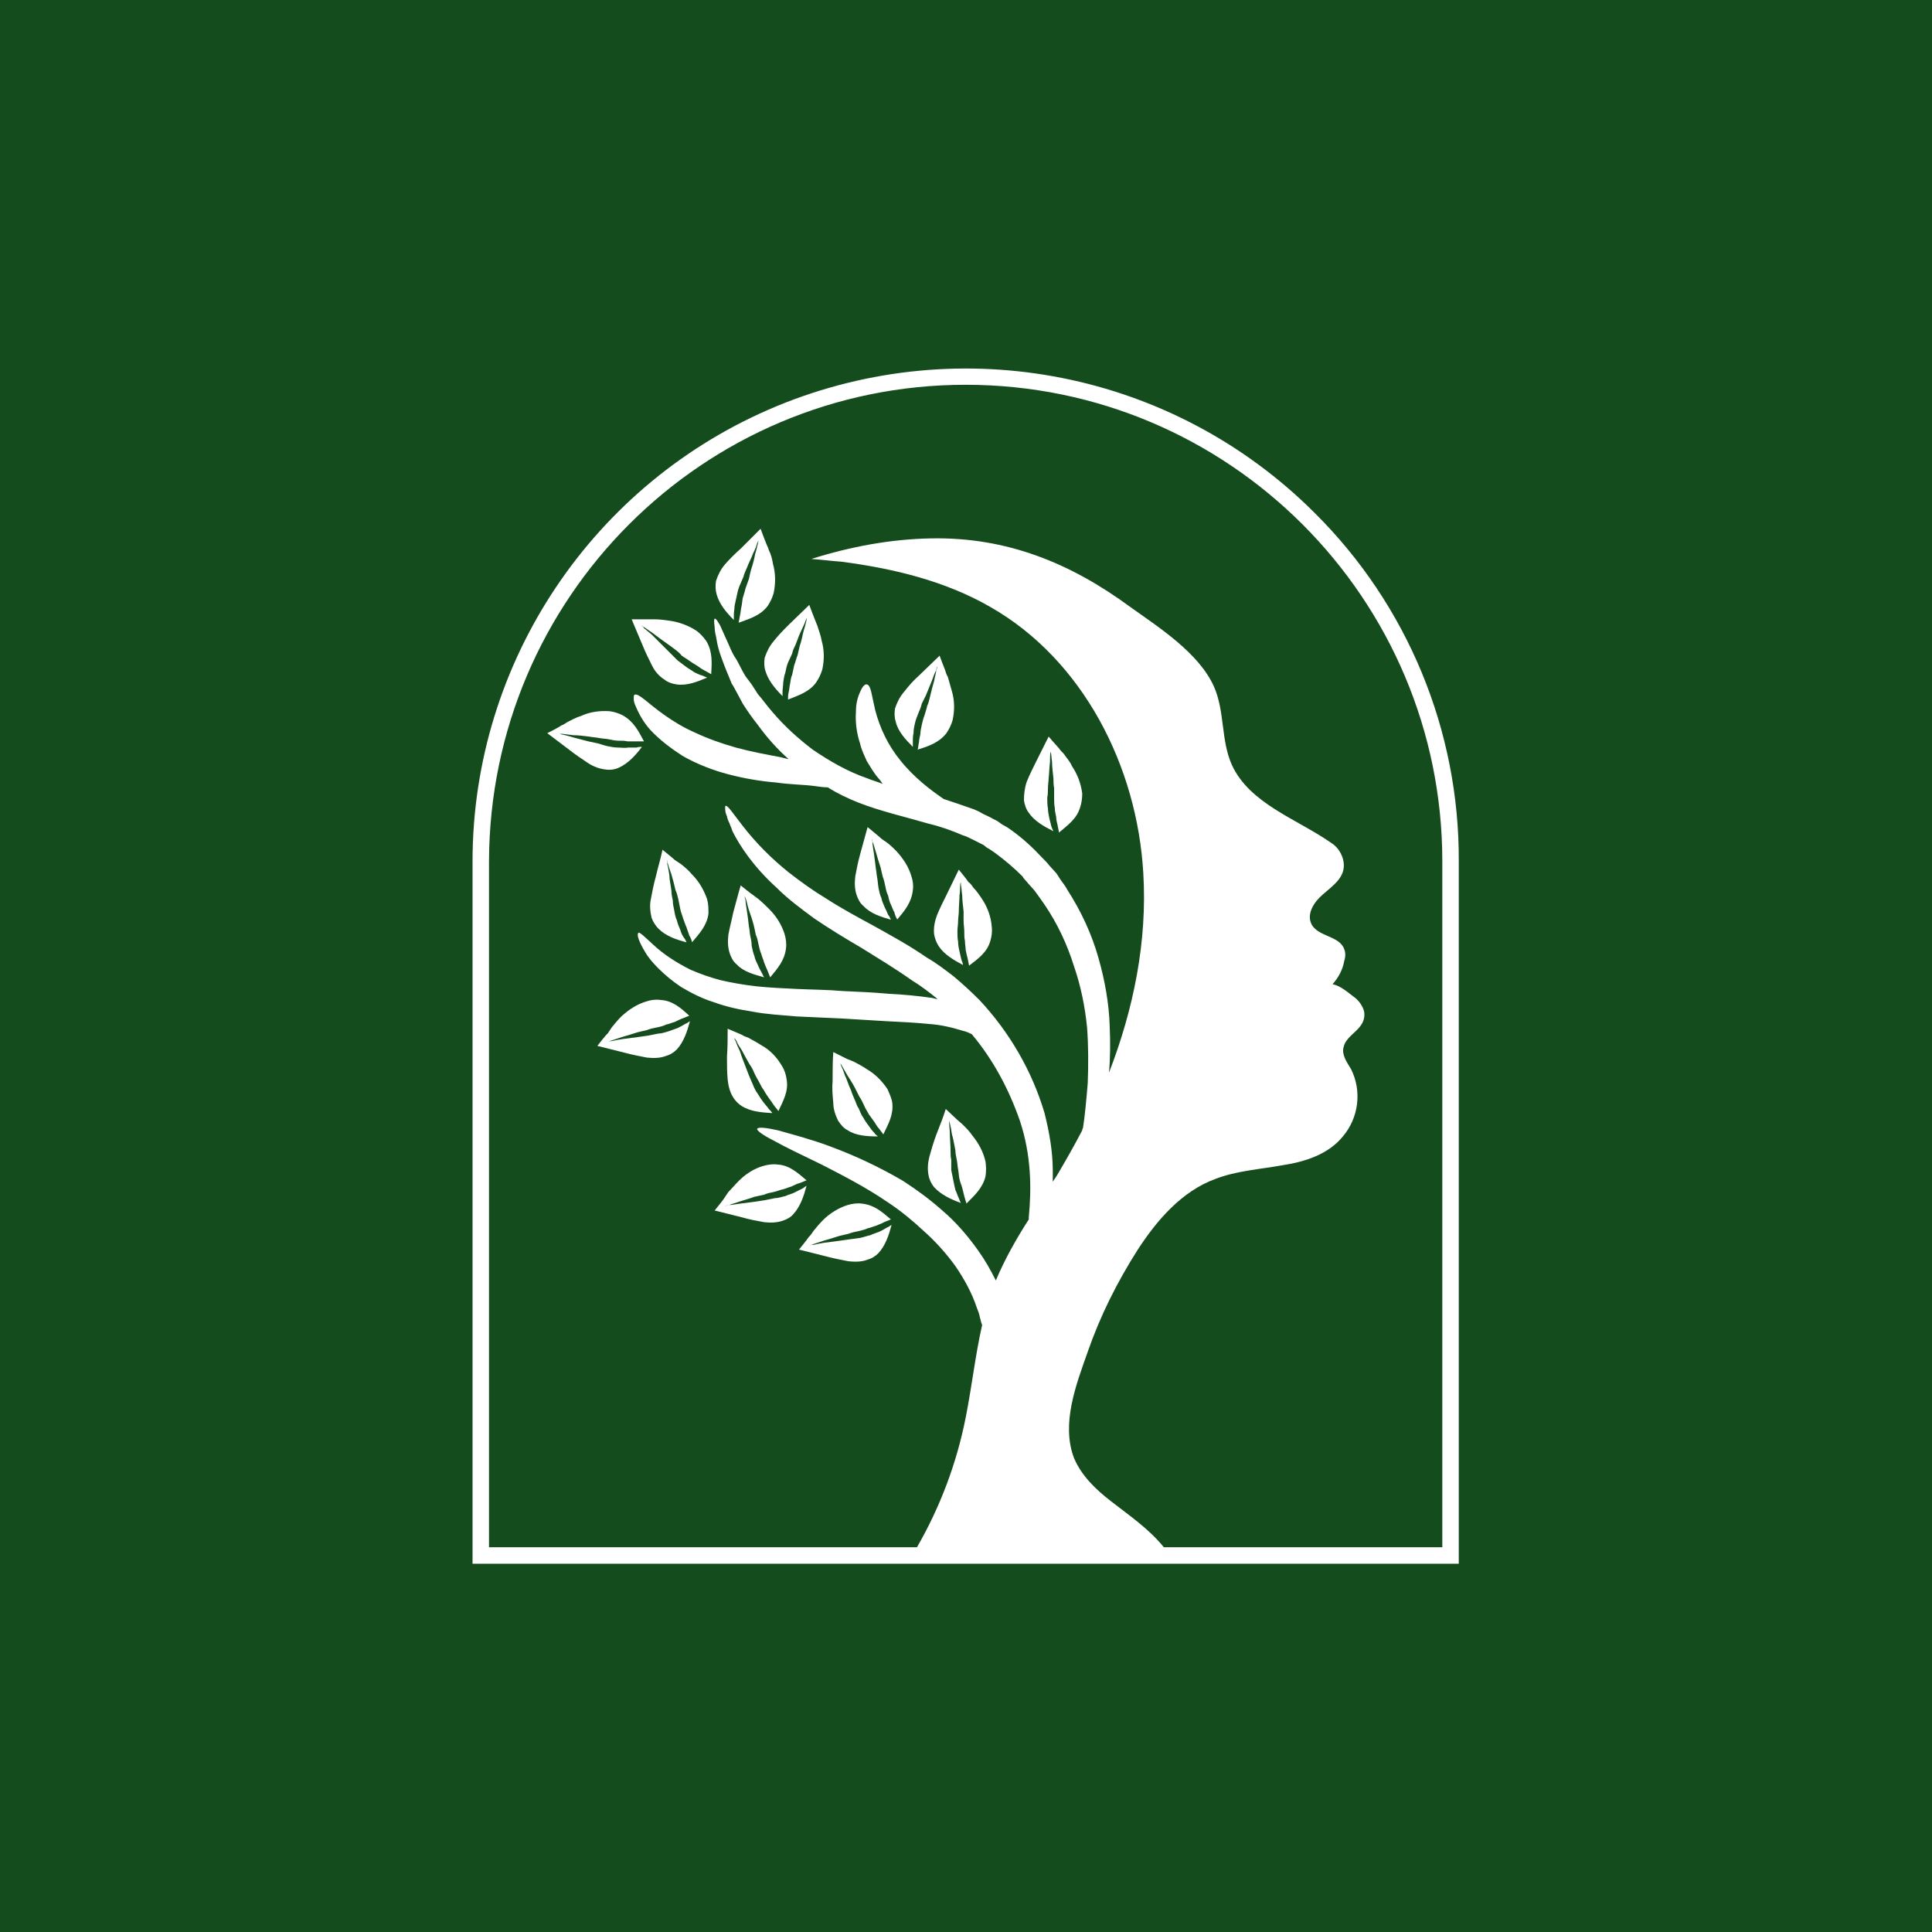<?xml version="1.0" encoding="UTF-8"?>
<!DOCTYPE svg PUBLIC "-//W3C//DTD SVG 1.1//EN" "http://www.w3.org/Graphics/SVG/1.1/DTD/svg11.dtd">
<!-- Creator: CorelDRAW 2021 (64-Bit) -->
<svg xmlns="http://www.w3.org/2000/svg" xml:space="preserve" width="1000px" height="1000px" version="1.1" style="shape-rendering:geometricPrecision; text-rendering:geometricPrecision; image-rendering:optimizeQuality; fill-rule:evenodd; clip-rule:evenodd"
viewBox="0 0 28.17 28.17"
 xmlns:xlink="http://www.w3.org/1999/xlink"
 xmlns:xodm="http://www.corel.com/coreldraw/odm/2003">
 <defs>
  <style type="text/css">
   <![CDATA[
    .fil0 {fill:#154C1D}
    .fil1 {fill:white;fill-rule:nonzero}
   ]]>
  </style>
 </defs>
 <g id="Warstwa_x0020_1">
  <rect class="fil0" width="28.17" height="28.17"/>
  <g id="_2647626314768">
   <path class="fil1" d="M10.74 14.06c0.1,0.11 0.26,0.15 0.4,0.19 -0.01,-0.02 -0.02,-0.04 -0.03,-0.06 -0.02,-0.04 -0.04,-0.07 -0.06,-0.12 -0.02,-0.04 -0.04,-0.08 -0.05,-0.13 -0.02,-0.05 -0.03,-0.1 -0.04,-0.15 0,-0.05 -0.01,-0.1 -0.02,-0.14 -0.01,-0.05 -0.01,-0.1 -0.02,-0.14 -0.01,-0.09 -0.02,-0.17 -0.03,-0.23 -0.01,-0.07 -0.02,-0.12 -0.02,-0.16 -0.01,-0.02 -0.01,-0.03 -0.01,-0.04 0,-0.01 0,-0.01 0,-0.02 0,0 0,0.02 0.02,0.06 0.01,0.03 0.02,0.09 0.04,0.15 0.02,0.06 0.05,0.14 0.07,0.22 0.01,0.04 0.02,0.09 0.03,0.14 0.02,0.04 0.03,0.09 0.04,0.14 0.01,0.05 0.02,0.09 0.04,0.14 0.01,0.04 0.03,0.08 0.04,0.12 0.02,0.05 0.03,0.08 0.05,0.12 0.01,0.03 0.03,0.07 0.04,0.1 0,0 0,0 0,0 0.11,-0.13 0.21,-0.25 0.23,-0.42 0.01,-0.07 0,-0.14 -0.02,-0.21 -0.04,-0.13 -0.12,-0.26 -0.22,-0.36 -0.05,-0.05 -0.1,-0.1 -0.16,-0.15 -0.03,-0.02 -0.05,-0.04 -0.08,-0.06 -0.02,-0.01 -0.18,-0.14 -0.18,-0.14 -0.04,0.13 -0.07,0.26 -0.11,0.4 -0.02,0.1 -0.05,0.21 -0.07,0.32 -0.01,0.09 -0.01,0.18 0.02,0.27 0.02,0.06 0.05,0.12 0.1,0.16z"/>
   <path class="fil1" d="M11.14 17.82c0.09,0.01 0.18,0.01 0.27,-0.02 0.06,-0.02 0.12,-0.05 0.16,-0.1 0.1,-0.11 0.15,-0.26 0.19,-0.41 -0.02,0.01 -0.04,0.03 -0.06,0.04 -0.04,0.02 -0.08,0.04 -0.12,0.06 -0.04,0.02 -0.09,0.03 -0.13,0.05 -0.05,0.01 -0.1,0.03 -0.15,0.03 -0.05,0.01 -0.1,0.02 -0.15,0.03l-0.13 0.02 -0.23 0.03c-0.07,0.01 -0.12,0.02 -0.16,0.02l-0.04 0.01c-0.01,0 -0.01,0 -0.02,0 0,0 0.02,0 0.06,-0.01l0.15 -0.05c0.06,-0.02 0.14,-0.04 0.22,-0.07 0.05,-0.01 0.09,-0.02 0.14,-0.03 0.04,-0.02 0.09,-0.03 0.14,-0.04 0.05,-0.01 0.09,-0.03 0.14,-0.04 0.04,-0.01 0.08,-0.03 0.12,-0.04 0.04,-0.02 0.08,-0.04 0.12,-0.05l0.1 -0.04 0 0c-0.13,-0.11 -0.25,-0.22 -0.42,-0.23 -0.07,-0.01 -0.14,0 -0.21,0.02 -0.14,0.04 -0.26,0.12 -0.36,0.22 -0.05,0.05 -0.1,0.11 -0.15,0.16 -0.02,0.03 -0.04,0.06 -0.06,0.09 -0.01,0.02 -0.14,0.18 -0.14,0.18l0.4 0.1c0.1,0.03 0.21,0.05 0.32,0.07z"/>
   <path class="fil1" d="M13.69 13.8c0.08,0.12 0.22,0.2 0.35,0.27 0,-0.02 -0.01,-0.05 -0.02,-0.07 -0.01,-0.04 -0.02,-0.08 -0.03,-0.13 -0.01,-0.04 -0.02,-0.09 -0.02,-0.14 -0.01,-0.05 -0.01,-0.1 -0.01,-0.15 0,-0.05 0.01,-0.1 0.01,-0.15 0,-0.05 0.01,-0.09 0.01,-0.14 0,-0.08 0.01,-0.16 0.01,-0.23 0.01,-0.07 0.01,-0.12 0.01,-0.16 0,-0.02 0.01,-0.03 0.01,-0.04 0,-0.01 0,-0.01 0,-0.02 0,0 0,0.02 0,0.06 0.01,0.04 0.01,0.09 0.02,0.16 0,0.06 0.01,0.14 0.02,0.23 0,0.05 0,0.09 0,0.14 0,0.05 0.01,0.1 0.01,0.15 0,0.05 0,0.1 0.01,0.14 0,0.05 0.01,0.09 0.01,0.13 0.01,0.05 0.02,0.09 0.03,0.13l0.02 0.1c0,0 0,0 0,0 0.13,-0.1 0.26,-0.19 0.31,-0.36 0.02,-0.07 0.03,-0.14 0.02,-0.21 -0.01,-0.14 -0.06,-0.28 -0.14,-0.4 -0.04,-0.06 -0.08,-0.12 -0.13,-0.17 -0.02,-0.03 -0.04,-0.06 -0.07,-0.08 -0.01,-0.02 -0.14,-0.18 -0.14,-0.18 -0.06,0.12 -0.12,0.25 -0.18,0.37 -0.05,0.1 -0.1,0.2 -0.14,0.3 -0.03,0.08 -0.05,0.18 -0.04,0.27 0.01,0.06 0.03,0.12 0.07,0.18z"/>
   <path class="fil1" d="M11.65 18.22l0.4 0.1c0.11,0.03 0.22,0.05 0.32,0.07 0.09,0.01 0.19,0.01 0.27,-0.02 0.07,-0.02 0.12,-0.05 0.17,-0.1 0.1,-0.11 0.15,-0.26 0.19,-0.41 -0.02,0.01 -0.04,0.03 -0.07,0.04 -0.03,0.02 -0.07,0.04 -0.11,0.06 -0.05,0.02 -0.09,0.03 -0.13,0.05 -0.05,0.01 -0.1,0.03 -0.15,0.04l-0.15 0.02 -0.14 0.02 -0.23 0.03c-0.06,0.01 -0.12,0.02 -0.15,0.03l-0.05 0c-0.01,0.01 -0.01,0.01 -0.01,0.01 0,-0.01 0.02,-0.01 0.05,-0.02l0.15 -0.05c0.07,-0.02 0.14,-0.04 0.23,-0.07 0.04,-0.01 0.09,-0.02 0.13,-0.03 0.05,-0.02 0.1,-0.03 0.15,-0.04 0.04,-0.01 0.09,-0.02 0.13,-0.04 0.05,-0.01 0.09,-0.03 0.13,-0.04 0.04,-0.02 0.08,-0.03 0.11,-0.05l0.1 -0.04 0 0c-0.13,-0.11 -0.24,-0.21 -0.42,-0.23 -0.07,-0.01 -0.14,0 -0.21,0.02 -0.13,0.04 -0.26,0.12 -0.36,0.22 -0.05,0.05 -0.1,0.11 -0.14,0.16 -0.02,0.03 -0.04,0.06 -0.07,0.09 -0.01,0.02 -0.14,0.18 -0.14,0.18 0,0 0,0 0,0z"/>
   <path class="fil1" d="M12.22 16.34c0.04,0.06 0.08,0.11 0.14,0.14 0.12,0.08 0.29,0.09 0.44,0.09 -0.02,-0.02 -0.04,-0.03 -0.05,-0.05 -0.03,-0.03 -0.06,-0.07 -0.08,-0.1 -0.03,-0.04 -0.06,-0.08 -0.08,-0.12 -0.03,-0.04 -0.05,-0.09 -0.07,-0.14 -0.03,-0.04 -0.04,-0.09 -0.06,-0.13 -0.02,-0.05 -0.04,-0.09 -0.05,-0.13 -0.04,-0.08 -0.06,-0.16 -0.09,-0.22 -0.02,-0.06 -0.04,-0.11 -0.06,-0.15 0,-0.01 -0.01,-0.03 -0.01,-0.04 -0.01,0 -0.01,-0.01 -0.01,-0.01 0,0 0.01,0.02 0.03,0.05l0.08 0.14c0.03,0.05 0.08,0.12 0.12,0.2 0.02,0.04 0.04,0.08 0.06,0.12 0.03,0.04 0.05,0.09 0.07,0.13 0.02,0.05 0.05,0.09 0.07,0.13 0.03,0.04 0.05,0.07 0.08,0.11 0.02,0.03 0.04,0.07 0.07,0.1l0.06 0.08c0.07,-0.15 0.15,-0.28 0.13,-0.46 -0.01,-0.07 -0.04,-0.13 -0.07,-0.2 -0.08,-0.12 -0.18,-0.22 -0.3,-0.29 -0.06,-0.04 -0.13,-0.08 -0.19,-0.11 -0.03,-0.01 -0.07,-0.03 -0.1,-0.04 -0.02,-0.01 -0.2,-0.1 -0.2,-0.1 -0.01,0.14 -0.01,0.28 -0.01,0.42 -0.01,0.11 0,0.21 0.01,0.32 0,0.09 0.03,0.18 0.07,0.26z"/>
   <path class="fil1" d="M10.69 16c0.03,0.05 0.08,0.1 0.13,0.13 0.13,0.08 0.29,0.09 0.44,0.1 -0.01,-0.02 -0.03,-0.04 -0.05,-0.06 -0.02,-0.03 -0.05,-0.06 -0.08,-0.1 -0.03,-0.04 -0.05,-0.07 -0.08,-0.12 -0.03,-0.04 -0.05,-0.08 -0.07,-0.13 -0.02,-0.05 -0.04,-0.09 -0.06,-0.14l-0.05 -0.13c-0.03,-0.08 -0.06,-0.15 -0.08,-0.22 -0.03,-0.06 -0.05,-0.11 -0.06,-0.14l-0.02 -0.04c0,-0.01 0,-0.01 0,-0.02 0,0.01 0.01,0.02 0.03,0.05 0.01,0.03 0.04,0.08 0.08,0.14 0.03,0.06 0.07,0.13 0.11,0.2 0.03,0.04 0.05,0.08 0.07,0.13 0.02,0.04 0.04,0.08 0.07,0.13 0.02,0.04 0.04,0.08 0.07,0.12 0.02,0.04 0.05,0.08 0.07,0.11 0.03,0.04 0.05,0.07 0.07,0.1 0.02,0.03 0.05,0.06 0.07,0.09 0.07,-0.15 0.15,-0.29 0.12,-0.46 -0.01,-0.07 -0.03,-0.14 -0.07,-0.2 -0.07,-0.12 -0.17,-0.23 -0.3,-0.3 -0.06,-0.04 -0.12,-0.07 -0.19,-0.11 -0.03,-0.01 -0.06,-0.02 -0.09,-0.04 -0.02,-0.01 -0.21,-0.09 -0.21,-0.09 0,0.13 0,0.27 -0.01,0.41 0,0.11 0,0.22 0.01,0.33 0.01,0.09 0.03,0.18 0.08,0.26z"/>
   <path class="fil1" d="M13.62 17.31c0.1,0.11 0.25,0.18 0.39,0.23 -0.01,-0.02 -0.02,-0.04 -0.03,-0.07 -0.02,-0.04 -0.03,-0.08 -0.05,-0.12 -0.01,-0.04 -0.02,-0.09 -0.03,-0.14 -0.01,-0.05 -0.02,-0.1 -0.03,-0.15 0,-0.05 0,-0.1 0,-0.15 -0.01,-0.04 -0.01,-0.09 -0.01,-0.13 0,-0.09 -0.01,-0.17 -0.01,-0.24 0,-0.06 -0.01,-0.12 -0.01,-0.16 0,-0.01 0,-0.03 0,-0.04 0,-0.01 0,-0.01 0,-0.01 0,0 0,0.02 0.01,0.05 0.01,0.04 0.02,0.09 0.03,0.16 0.02,0.06 0.03,0.14 0.05,0.23 0,0.04 0.01,0.09 0.02,0.14 0.01,0.04 0.01,0.09 0.02,0.14 0.01,0.05 0.01,0.1 0.02,0.14 0.01,0.05 0.03,0.09 0.04,0.13 0.01,0.04 0.02,0.08 0.03,0.12 0.01,0.04 0.02,0.07 0.03,0.1 0,0 0,0 0,0.01 0.12,-0.12 0.24,-0.23 0.28,-0.4 0.01,-0.07 0.01,-0.14 0,-0.21 -0.03,-0.14 -0.1,-0.27 -0.19,-0.38 -0.04,-0.06 -0.09,-0.11 -0.14,-0.16 -0.03,-0.03 -0.06,-0.05 -0.08,-0.07 -0.02,-0.02 -0.17,-0.16 -0.17,-0.16 -0.04,0.13 -0.09,0.25 -0.14,0.38 -0.04,0.11 -0.07,0.21 -0.1,0.32 -0.02,0.08 -0.03,0.18 -0.01,0.27 0.01,0.06 0.04,0.12 0.08,0.17z"/>
   <path class="fil1" d="M12.59 13.21c0.1,0.11 0.26,0.16 0.4,0.2 -0.01,-0.02 -0.02,-0.05 -0.04,-0.07 -0.01,-0.03 -0.03,-0.07 -0.05,-0.11 -0.02,-0.05 -0.04,-0.09 -0.05,-0.14 -0.02,-0.04 -0.03,-0.09 -0.04,-0.14 -0.01,-0.06 -0.01,-0.1 -0.02,-0.15 -0.01,-0.05 -0.01,-0.09 -0.02,-0.14 -0.01,-0.09 -0.02,-0.16 -0.03,-0.23 -0.01,-0.07 -0.02,-0.12 -0.02,-0.16 -0.01,-0.01 -0.01,-0.03 -0.01,-0.04 0,0 0,-0.01 0,-0.01 0,0 0,0.02 0.01,0.05 0.02,0.04 0.03,0.09 0.05,0.15 0.02,0.07 0.04,0.14 0.07,0.23 0.01,0.04 0.02,0.09 0.03,0.13 0.02,0.05 0.03,0.1 0.04,0.15 0.01,0.05 0.02,0.09 0.04,0.13 0.01,0.05 0.02,0.09 0.04,0.13 0.02,0.04 0.03,0.08 0.05,0.11 0.01,0.04 0.02,0.07 0.04,0.1l0 0.01c0.11,-0.13 0.21,-0.25 0.23,-0.43 0.01,-0.07 0,-0.14 -0.02,-0.2 -0.04,-0.14 -0.12,-0.26 -0.22,-0.37 -0.05,-0.05 -0.1,-0.1 -0.16,-0.14 -0.03,-0.02 -0.06,-0.04 -0.08,-0.06 -0.02,-0.02 -0.18,-0.15 -0.18,-0.15l-0.11 0.4c-0.03,0.11 -0.05,0.21 -0.07,0.32 -0.01,0.09 -0.01,0.18 0.02,0.27 0.02,0.06 0.05,0.12 0.1,0.16z"/>
   <path class="fil1" d="M9.08 10.43c-0.06,-0.03 -0.12,-0.05 -0.19,-0.06 -0.15,-0.01 -0.29,0.01 -0.42,0.07 -0.07,0.02 -0.14,0.06 -0.2,0.09 -0.03,0.02 -0.06,0.04 -0.09,0.05 -0.02,0.02 -0.2,0.11 -0.2,0.11l0.33 0.25c0.09,0.07 0.18,0.13 0.27,0.19 0.08,0.05 0.16,0.08 0.25,0.09 0.07,0.01 0.14,0 0.2,-0.03 0.13,-0.06 0.24,-0.18 0.33,-0.3 -0.03,0 -0.05,0 -0.08,0.01 -0.04,0 -0.08,0 -0.12,0 -0.05,0.01 -0.1,0 -0.15,0 -0.05,0 -0.1,-0.01 -0.15,-0.02 -0.05,-0.01 -0.1,-0.03 -0.14,-0.04l-0.14 -0.03 -0.23 -0.06c-0.06,-0.02 -0.11,-0.03 -0.15,-0.04 -0.02,0 -0.03,-0.01 -0.04,-0.01 -0.01,0 -0.01,0 -0.01,0 0,0 0.02,0 0.05,0l0.16 0.02c0.07,0 0.15,0.01 0.23,0.02 0.05,0.01 0.09,0.01 0.14,0.02 0.05,0.01 0.1,0.01 0.15,0.02 0.05,0.01 0.09,0.02 0.14,0.02 0.05,0 0.09,0 0.13,0.01 0.05,0 0.09,0 0.13,0l0.11 0c-0.08,-0.15 -0.15,-0.29 -0.31,-0.38z"/>
   <path class="fil1" d="M11.19 8.84c0.04,-0.06 0.07,-0.12 0.09,-0.19 0.03,-0.14 0.03,-0.29 -0.01,-0.43 -0.01,-0.07 -0.03,-0.14 -0.06,-0.2 -0.01,-0.04 -0.03,-0.07 -0.04,-0.1 -0.01,-0.02 -0.08,-0.21 -0.08,-0.21l-0.29 0.29c-0.08,0.07 -0.16,0.15 -0.23,0.23 -0.06,0.07 -0.1,0.15 -0.13,0.24 -0.01,0.07 -0.01,0.13 0.01,0.2 0.04,0.14 0.14,0.26 0.25,0.37 0,-0.02 0,-0.05 0,-0.08 0,-0.04 0.01,-0.08 0.01,-0.12 0.01,-0.05 0.02,-0.1 0.03,-0.14 0.01,-0.05 0.02,-0.1 0.04,-0.15 0.02,-0.05 0.04,-0.09 0.06,-0.14 0.01,-0.04 0.03,-0.09 0.05,-0.13 0.03,-0.08 0.07,-0.15 0.09,-0.21 0.03,-0.06 0.05,-0.11 0.06,-0.15 0.01,-0.01 0.01,-0.03 0.02,-0.04 0,0 0,-0.01 0,-0.01 0,0 0,0.02 -0.01,0.06 -0.01,0.03 -0.02,0.09 -0.04,0.15 -0.01,0.06 -0.03,0.14 -0.06,0.23 -0.01,0.04 -0.02,0.08 -0.03,0.13 -0.02,0.05 -0.03,0.09 -0.05,0.14 -0.01,0.05 -0.03,0.1 -0.04,0.14 -0.01,0.05 -0.01,0.09 -0.02,0.13 -0.01,0.04 -0.01,0.08 -0.02,0.12l-0.02 0.11c0,0 0,0 0,0 0.16,-0.06 0.31,-0.1 0.42,-0.24z"/>
   <path class="fil1" d="M13.31 10.89c0,-0.02 0,-0.05 0,-0.08 0,-0.04 0,-0.08 0.01,-0.12 0,-0.05 0.01,-0.1 0.02,-0.14 0.01,-0.05 0.03,-0.1 0.05,-0.15 0.02,-0.05 0.04,-0.09 0.05,-0.14 0.02,-0.04 0.04,-0.08 0.06,-0.12l0.09 -0.22c0.02,-0.06 0.04,-0.11 0.06,-0.15l0.01 -0.04c0,0 0.01,-0.01 0.01,-0.01 0,0 -0.01,0.02 -0.02,0.06 0,0.03 -0.02,0.09 -0.03,0.15 -0.02,0.07 -0.04,0.14 -0.06,0.23 -0.01,0.04 -0.02,0.09 -0.04,0.13 -0.01,0.05 -0.03,0.1 -0.04,0.14 -0.02,0.05 -0.03,0.1 -0.04,0.14 -0.01,0.05 -0.02,0.09 -0.02,0.13 -0.01,0.05 -0.02,0.09 -0.02,0.12 -0.01,0.04 -0.01,0.08 -0.02,0.11 0,0 0,0 0,0 0.16,-0.05 0.31,-0.1 0.42,-0.24 0.04,-0.06 0.07,-0.12 0.09,-0.19 0.03,-0.14 0.03,-0.28 -0.01,-0.42 -0.02,-0.07 -0.04,-0.14 -0.06,-0.21 -0.02,-0.03 -0.03,-0.07 -0.04,-0.1 -0.01,-0.02 -0.08,-0.21 -0.08,-0.21l-0.3 0.29c-0.08,0.07 -0.15,0.15 -0.22,0.24 -0.06,0.07 -0.1,0.15 -0.13,0.24 -0.01,0.06 -0.01,0.13 0.01,0.19 0.03,0.14 0.14,0.26 0.25,0.37z"/>
   <path class="fil1" d="M8.92 14.98c-0.02,0.03 -0.04,0.06 -0.06,0.09 -0.02,0.01 -0.15,0.18 -0.15,0.18l0.4 0.1c0.11,0.03 0.22,0.05 0.32,0.07 0.09,0.01 0.19,0.01 0.27,-0.02 0.07,-0.02 0.12,-0.05 0.17,-0.1 0.1,-0.11 0.15,-0.26 0.19,-0.41 -0.02,0.01 -0.04,0.03 -0.07,0.04 -0.03,0.02 -0.07,0.04 -0.11,0.06 -0.05,0.02 -0.09,0.03 -0.14,0.05 -0.04,0.01 -0.09,0.03 -0.14,0.03 -0.05,0.01 -0.1,0.02 -0.15,0.03l-0.14 0.02 -0.23 0.03c-0.07,0.01 -0.12,0.02 -0.16,0.03l-0.04 0c0,0 -0.01,0 -0.01,0 0,0 0.02,0 0.05,-0.01l0.15 -0.05c0.07,-0.02 0.14,-0.04 0.23,-0.07 0.04,-0.01 0.09,-0.02 0.13,-0.03 0.05,-0.02 0.1,-0.03 0.15,-0.04 0.05,-0.01 0.09,-0.02 0.13,-0.04 0.05,-0.01 0.09,-0.03 0.13,-0.04 0.04,-0.02 0.08,-0.04 0.11,-0.05l0.1 -0.04 0 0c-0.12,-0.11 -0.24,-0.22 -0.42,-0.23 -0.07,-0.01 -0.14,0 -0.2,0.02 -0.14,0.04 -0.26,0.12 -0.37,0.22 -0.05,0.05 -0.1,0.11 -0.14,0.16z"/>
   <path class="fil1" d="M11.8 8.82l-0.3 0.29c-0.07,0.07 -0.15,0.15 -0.22,0.24 -0.06,0.07 -0.1,0.15 -0.13,0.24 -0.01,0.06 -0.01,0.13 0.01,0.19 0.04,0.14 0.14,0.26 0.25,0.37 0,-0.02 0,-0.05 0,-0.07 0,-0.04 0.01,-0.08 0.01,-0.13 0.01,-0.05 0.01,-0.09 0.03,-0.14 0.01,-0.05 0.02,-0.1 0.04,-0.15 0.02,-0.04 0.04,-0.09 0.06,-0.13 0.01,-0.05 0.03,-0.09 0.05,-0.13 0.03,-0.08 0.06,-0.16 0.09,-0.22 0.03,-0.06 0.05,-0.11 0.06,-0.14l0.02 -0.04c0,-0.01 0,-0.01 0,-0.02 0,0 0,0.02 -0.01,0.06 -0.01,0.04 -0.02,0.09 -0.04,0.15 -0.02,0.07 -0.03,0.15 -0.06,0.23 -0.01,0.04 -0.02,0.09 -0.03,0.13 -0.02,0.05 -0.03,0.1 -0.05,0.15 -0.01,0.05 -0.02,0.09 -0.03,0.14 -0.02,0.04 -0.02,0.08 -0.03,0.13 -0.01,0.04 -0.01,0.08 -0.02,0.12 -0.01,0.04 -0.01,0.07 -0.01,0.1 0,0 0,0 0,0.01 0.15,-0.06 0.31,-0.11 0.41,-0.25 0.04,-0.06 0.07,-0.12 0.09,-0.19 0.03,-0.14 0.03,-0.28 -0.01,-0.42 -0.01,-0.07 -0.04,-0.14 -0.06,-0.21 -0.01,-0.03 -0.03,-0.07 -0.04,-0.1 -0.01,-0.02 -0.08,-0.21 -0.08,-0.21 0,0 0,0 0,0z"/>
   <path class="fil1" d="M15 11.85c0.08,0.12 0.22,0.2 0.36,0.27 -0.01,-0.02 -0.02,-0.04 -0.03,-0.07 -0.01,-0.04 -0.02,-0.08 -0.03,-0.12 -0.01,-0.05 -0.02,-0.1 -0.02,-0.14 -0.01,-0.05 -0.01,-0.11 -0.01,-0.16 0.01,-0.05 0.01,-0.1 0.01,-0.14 0,-0.05 0.01,-0.1 0.01,-0.14 0.01,-0.09 0.01,-0.17 0.02,-0.24 0,-0.06 0,-0.12 0.01,-0.15 0,-0.02 0,-0.04 0,-0.05 0,-0.01 0,-0.01 0,-0.01 0,0 0,0.02 0,0.06 0.01,0.03 0.01,0.09 0.02,0.15 0,0.07 0.01,0.15 0.02,0.24 0,0.04 0,0.09 0.01,0.14 0,0.04 0,0.09 0,0.14 0,0.05 0,0.1 0.01,0.15 0,0.04 0.01,0.09 0.02,0.13 0,0.04 0.01,0.08 0.02,0.12l0.02 0.1c0,0.01 0,0.01 0,0.01 0.13,-0.11 0.26,-0.2 0.31,-0.37 0.02,-0.06 0.03,-0.13 0.03,-0.2 -0.02,-0.15 -0.07,-0.28 -0.15,-0.4 -0.03,-0.07 -0.08,-0.12 -0.12,-0.18 -0.03,-0.03 -0.05,-0.05 -0.07,-0.08 -0.02,-0.02 -0.15,-0.17 -0.15,-0.17 -0.06,0.12 -0.12,0.24 -0.18,0.36 -0.05,0.1 -0.1,0.2 -0.14,0.3 -0.03,0.09 -0.04,0.18 -0.04,0.27 0.01,0.06 0.03,0.13 0.07,0.18z"/>
   <path class="fil1" d="M9.6 13.54c0.11,0.11 0.26,0.16 0.41,0.2 -0.01,-0.02 -0.02,-0.05 -0.04,-0.07 -0.02,-0.03 -0.04,-0.07 -0.05,-0.11 -0.02,-0.05 -0.04,-0.09 -0.05,-0.14 -0.02,-0.04 -0.03,-0.09 -0.04,-0.15 -0.01,-0.05 -0.02,-0.09 -0.02,-0.14 -0.01,-0.05 -0.02,-0.09 -0.02,-0.14 -0.01,-0.09 -0.03,-0.16 -0.03,-0.23 -0.01,-0.07 -0.02,-0.12 -0.03,-0.16 0,-0.02 0,-0.03 0,-0.04 -0.01,-0.01 -0.01,-0.01 0,-0.01 0,0 0,0.02 0.01,0.05 0.01,0.04 0.03,0.09 0.05,0.15 0.02,0.07 0.04,0.14 0.06,0.23 0.02,0.04 0.03,0.09 0.04,0.13 0.01,0.05 0.02,0.1 0.03,0.15 0.01,0.05 0.03,0.09 0.04,0.13 0.02,0.05 0.03,0.09 0.05,0.13 0.01,0.04 0.03,0.08 0.04,0.12 0.02,0.03 0.03,0.06 0.04,0.09 0,0 0,0 0,0.01 0.11,-0.13 0.22,-0.25 0.24,-0.42 0,-0.07 0,-0.14 -0.02,-0.21 -0.05,-0.14 -0.12,-0.26 -0.22,-0.36 -0.05,-0.06 -0.11,-0.11 -0.16,-0.15 -0.03,-0.02 -0.06,-0.04 -0.09,-0.06 -0.02,-0.02 -0.18,-0.15 -0.18,-0.15 -0.03,0.14 -0.07,0.27 -0.1,0.4 -0.03,0.11 -0.05,0.21 -0.07,0.32 -0.02,0.09 -0.01,0.18 0.01,0.27 0.02,0.06 0.06,0.12 0.1,0.16z"/>
   <path class="fil1" d="M10.16 9.2c-0.12,-0.08 -0.26,-0.13 -0.4,-0.15 -0.07,-0.01 -0.14,-0.02 -0.22,-0.02 -0.03,0 -0.07,0 -0.1,0 -0.02,0 -0.23,0 -0.23,0l0.16 0.38c0.04,0.1 0.09,0.2 0.14,0.3 0.04,0.08 0.1,0.15 0.18,0.2 0.05,0.04 0.11,0.06 0.18,0.07 0.15,0.02 0.3,-0.04 0.44,-0.1 -0.02,-0.01 -0.05,-0.02 -0.07,-0.03 -0.04,-0.01 -0.08,-0.03 -0.12,-0.05 -0.04,-0.03 -0.08,-0.05 -0.12,-0.08 -0.04,-0.03 -0.08,-0.06 -0.12,-0.09 -0.04,-0.04 -0.07,-0.07 -0.11,-0.11 -0.03,-0.03 -0.06,-0.06 -0.09,-0.09l-0.17 -0.17c-0.05,-0.04 -0.09,-0.08 -0.12,-0.1 -0.01,-0.02 -0.02,-0.03 -0.03,-0.03 -0.01,-0.01 -0.01,-0.01 -0.01,-0.01 0,0 0.02,0.01 0.05,0.03 0.03,0.02 0.07,0.05 0.13,0.09 0.05,0.04 0.12,0.09 0.19,0.14 0.03,0.02 0.07,0.05 0.11,0.08 0.04,0.03 0.08,0.06 0.11,0.1 0.04,0.03 0.08,0.05 0.12,0.08 0.04,0.03 0.08,0.05 0.11,0.07 0.04,0.03 0.07,0.05 0.11,0.07l0.09 0.05c0.01,-0.17 0.02,-0.33 -0.07,-0.48 -0.04,-0.06 -0.09,-0.11 -0.14,-0.15z"/>
   <path class="fil1" d="M19.17 7.48c-2.06,-2.06 -5.15,-2.67 -7.84,-1.56 -2.68,1.11 -4.44,3.73 -4.44,6.64l0 10.24 14.38 0 0 -10.24c0.01,-1.91 -0.75,-3.74 -2.1,-5.08zm1.86 15.08l-4.06 0c-0.22,-0.27 -0.5,-0.46 -0.77,-0.67 -0.22,-0.17 -0.43,-0.37 -0.54,-0.63 -0.19,-0.5 0.03,-1.07 0.2,-1.55 0.18,-0.52 0.43,-1.02 0.73,-1.49 0.28,-0.43 0.64,-0.85 1.13,-1.03 0.31,-0.12 0.65,-0.14 0.98,-0.2 0.33,-0.05 0.67,-0.16 0.88,-0.42 0.23,-0.27 0.28,-0.66 0.12,-0.98 -0.06,-0.1 -0.14,-0.21 -0.11,-0.32 0.04,-0.2 0.34,-0.26 0.3,-0.52 -0.02,-0.08 -0.07,-0.15 -0.13,-0.2 -0.11,-0.08 -0.2,-0.17 -0.33,-0.2 0.09,-0.1 0.15,-0.22 0.17,-0.34 0.02,-0.06 0.02,-0.12 0,-0.17 -0.07,-0.2 -0.39,-0.18 -0.48,-0.37 -0.07,-0.15 0.04,-0.32 0.17,-0.43 0.16,-0.14 0.36,-0.27 0.29,-0.52 -0.03,-0.1 -0.09,-0.18 -0.17,-0.23 -0.5,-0.35 -1.19,-0.57 -1.45,-1.14 -0.16,-0.36 -0.1,-0.78 -0.26,-1.14 -0.22,-0.49 -0.8,-0.86 -1.22,-1.16 -0.87,-0.64 -1.8,-1.02 -2.9,-1 -0.59,0.01 -1.18,0.12 -1.75,0.3 0.15,0.01 0.29,0.03 0.44,0.04 0.76,0.1 1.51,0.28 2.17,0.66 1.35,0.77 2.14,2.32 2.23,3.88 0.06,0.99 -0.14,1.98 -0.5,2.91 0.02,-0.23 0.02,-0.45 0.01,-0.68 -0.01,-0.33 -0.07,-0.66 -0.16,-0.98 -0.1,-0.36 -0.26,-0.7 -0.46,-1.01 -0.02,-0.04 -0.05,-0.08 -0.08,-0.12 -0.03,-0.04 -0.05,-0.08 -0.08,-0.12l-0.1 -0.11c-0.03,-0.04 -0.07,-0.08 -0.1,-0.11 -0.14,-0.15 -0.29,-0.29 -0.46,-0.41 -0.04,-0.03 -0.09,-0.06 -0.13,-0.08l-0.07 -0.05c-0.02,-0.01 -0.04,-0.02 -0.06,-0.03 -0.05,-0.03 -0.1,-0.05 -0.14,-0.07 -0.05,-0.03 -0.09,-0.05 -0.14,-0.07 -0.14,-0.05 -0.29,-0.1 -0.44,-0.15 -0.19,-0.13 -0.43,-0.31 -0.63,-0.56 -0.18,-0.22 -0.3,-0.47 -0.37,-0.74 -0.05,-0.21 -0.06,-0.36 -0.12,-0.37 -0.02,-0.01 -0.06,0.02 -0.09,0.09 -0.05,0.1 -0.07,0.2 -0.07,0.31 -0.01,0.15 0.01,0.31 0.06,0.46 0.02,0.09 0.06,0.17 0.1,0.26 0.05,0.08 0.1,0.17 0.17,0.25 0.02,0.02 0.04,0.05 0.06,0.08 -0.07,-0.03 -0.15,-0.05 -0.22,-0.08 -0.29,-0.1 -0.55,-0.25 -0.8,-0.42 -0.21,-0.16 -0.41,-0.34 -0.58,-0.54 -0.08,-0.09 -0.15,-0.19 -0.22,-0.27 -0.03,-0.05 -0.06,-0.09 -0.09,-0.14 -0.03,-0.04 -0.06,-0.08 -0.09,-0.12 -0.05,-0.08 -0.09,-0.17 -0.13,-0.24 -0.05,-0.07 -0.08,-0.14 -0.11,-0.21l-0.13 -0.29c-0.04,-0.07 -0.06,-0.1 -0.08,-0.1 -0.01,0.01 -0.01,0.05 0,0.12 0,0.05 0.01,0.1 0.02,0.14 0.01,0.06 0.02,0.12 0.04,0.19 0.02,0.07 0.05,0.15 0.08,0.23 0.03,0.08 0.07,0.17 0.11,0.27 0.03,0.04 0.05,0.09 0.08,0.14l0.08 0.15c0.07,0.11 0.14,0.21 0.22,0.31 0.13,0.18 0.28,0.35 0.45,0.5 -0.04,-0.01 -0.08,-0.02 -0.12,-0.03 -0.21,-0.04 -0.43,-0.08 -0.65,-0.14 -0.21,-0.06 -0.41,-0.13 -0.6,-0.22 -0.16,-0.07 -0.31,-0.16 -0.45,-0.26 -0.24,-0.17 -0.37,-0.32 -0.43,-0.29 -0.01,0.01 -0.01,0.03 -0.01,0.06 0,0.03 0.01,0.07 0.03,0.11 0.05,0.12 0.12,0.24 0.21,0.34 0.14,0.15 0.3,0.27 0.47,0.38 0.21,0.12 0.44,0.21 0.67,0.27 0.23,0.06 0.46,0.1 0.7,0.12 0.21,0.03 0.4,0.03 0.55,0.05 0.07,0.01 0.14,0.02 0.2,0.02 0.14,0.09 0.29,0.16 0.44,0.22 0.33,0.13 0.69,0.21 1.03,0.31 0.17,0.04 0.34,0.1 0.5,0.17 0.04,0.01 0.08,0.03 0.12,0.05 0.04,0.02 0.08,0.04 0.12,0.06 0.02,0.01 0.04,0.02 0.06,0.03l0.05 0.04c0.04,0.02 0.08,0.05 0.11,0.07 0.15,0.11 0.28,0.22 0.41,0.35 0.02,0.04 0.06,0.07 0.08,0.1l0.09 0.1c0.03,0.04 0.05,0.07 0.08,0.11 0.02,0.03 0.05,0.07 0.07,0.1 0.19,0.28 0.33,0.58 0.43,0.9 0.1,0.29 0.16,0.59 0.19,0.89 0.02,0.27 0.02,0.54 0.01,0.81 -0.02,0.24 -0.04,0.47 -0.07,0.66 -0.01,0.01 -0.01,0.02 -0.01,0.03 -0.12,0.23 -0.24,0.44 -0.37,0.66l-0.06 0.09c0,-0.05 0,-0.11 0,-0.16 0,-0.28 -0.05,-0.56 -0.12,-0.84 -0.18,-0.61 -0.51,-1.18 -0.95,-1.65 -0.12,-0.12 -0.24,-0.23 -0.37,-0.34 -0.13,-0.1 -0.26,-0.2 -0.4,-0.28 -0.26,-0.18 -0.52,-0.32 -0.77,-0.46 -0.24,-0.13 -0.48,-0.26 -0.68,-0.39 -0.2,-0.12 -0.38,-0.25 -0.56,-0.39 -0.25,-0.2 -0.48,-0.43 -0.68,-0.69 -0.14,-0.18 -0.21,-0.29 -0.24,-0.28 -0.01,0 -0.01,0.04 0,0.1 0.01,0.02 0.01,0.04 0.02,0.05 0,0.02 0.01,0.04 0.02,0.07 0.01,0.02 0.02,0.04 0.03,0.07 0.01,0.02 0.02,0.05 0.03,0.08 0.11,0.22 0.31,0.52 0.64,0.82 0.17,0.17 0.36,0.31 0.55,0.45 0.22,0.15 0.45,0.29 0.69,0.43 0.24,0.15 0.49,0.3 0.73,0.47 0.13,0.08 0.25,0.17 0.36,0.26l0.02 0.02 -0.08 -0.02c-0.21,-0.03 -0.42,-0.05 -0.63,-0.06 -0.22,-0.02 -0.44,-0.03 -0.67,-0.04 -0.23,-0.02 -0.45,-0.02 -0.66,-0.03 -0.22,-0.01 -0.42,-0.02 -0.61,-0.04 -0.17,-0.02 -0.35,-0.05 -0.52,-0.09 -0.15,-0.04 -0.29,-0.09 -0.43,-0.15 -0.2,-0.1 -0.39,-0.22 -0.55,-0.37 -0.12,-0.11 -0.19,-0.18 -0.21,-0.17 -0.03,0.02 0,0.12 0.09,0.27 0.05,0.09 0.12,0.17 0.2,0.25 0.1,0.1 0.21,0.19 0.33,0.27 0.15,0.09 0.31,0.17 0.47,0.22 0.19,0.07 0.38,0.11 0.57,0.14 0.21,0.04 0.42,0.05 0.64,0.07 0.21,0.01 0.43,0.02 0.66,0.03l0.66 0.04c0.21,0.01 0.42,0.02 0.61,0.04 0.17,0.01 0.34,0.05 0.5,0.1 0.05,0.01 0.09,0.03 0.13,0.05 0.31,0.37 0.54,0.8 0.7,1.26 0.17,0.51 0.17,1 0.13,1.41 0,0.01 0,0.02 0,0.03 -0.18,0.28 -0.35,0.58 -0.48,0.89 -0.08,-0.16 -0.16,-0.3 -0.26,-0.44 -0.15,-0.21 -0.32,-0.41 -0.52,-0.58 -0.18,-0.16 -0.37,-0.3 -0.57,-0.43 -0.34,-0.2 -0.7,-0.37 -1.08,-0.51 -0.24,-0.09 -0.5,-0.16 -0.75,-0.23 -0.18,-0.04 -0.29,-0.05 -0.3,-0.02 -0.01,0.02 0.08,0.09 0.24,0.17 0.16,0.09 0.41,0.21 0.7,0.35 0.29,0.15 0.63,0.32 0.98,0.56 0.18,0.12 0.35,0.26 0.51,0.41 0.17,0.15 0.33,0.33 0.46,0.51 0.13,0.19 0.24,0.39 0.31,0.6 0.02,0.05 0.04,0.1 0.05,0.16 0.01,0.02 0.01,0.05 0.02,0.07l0.01 0.03c-0.1,0.44 -0.15,0.9 -0.24,1.35 -0.13,0.66 -0.37,1.3 -0.71,1.89l-6.24 0 0 -10c0.01,-3.84 3.12,-6.95 6.95,-6.95 3.84,0 6.95,3.12 6.95,6.95l0 10z"/>
  </g>
 </g>
</svg>
